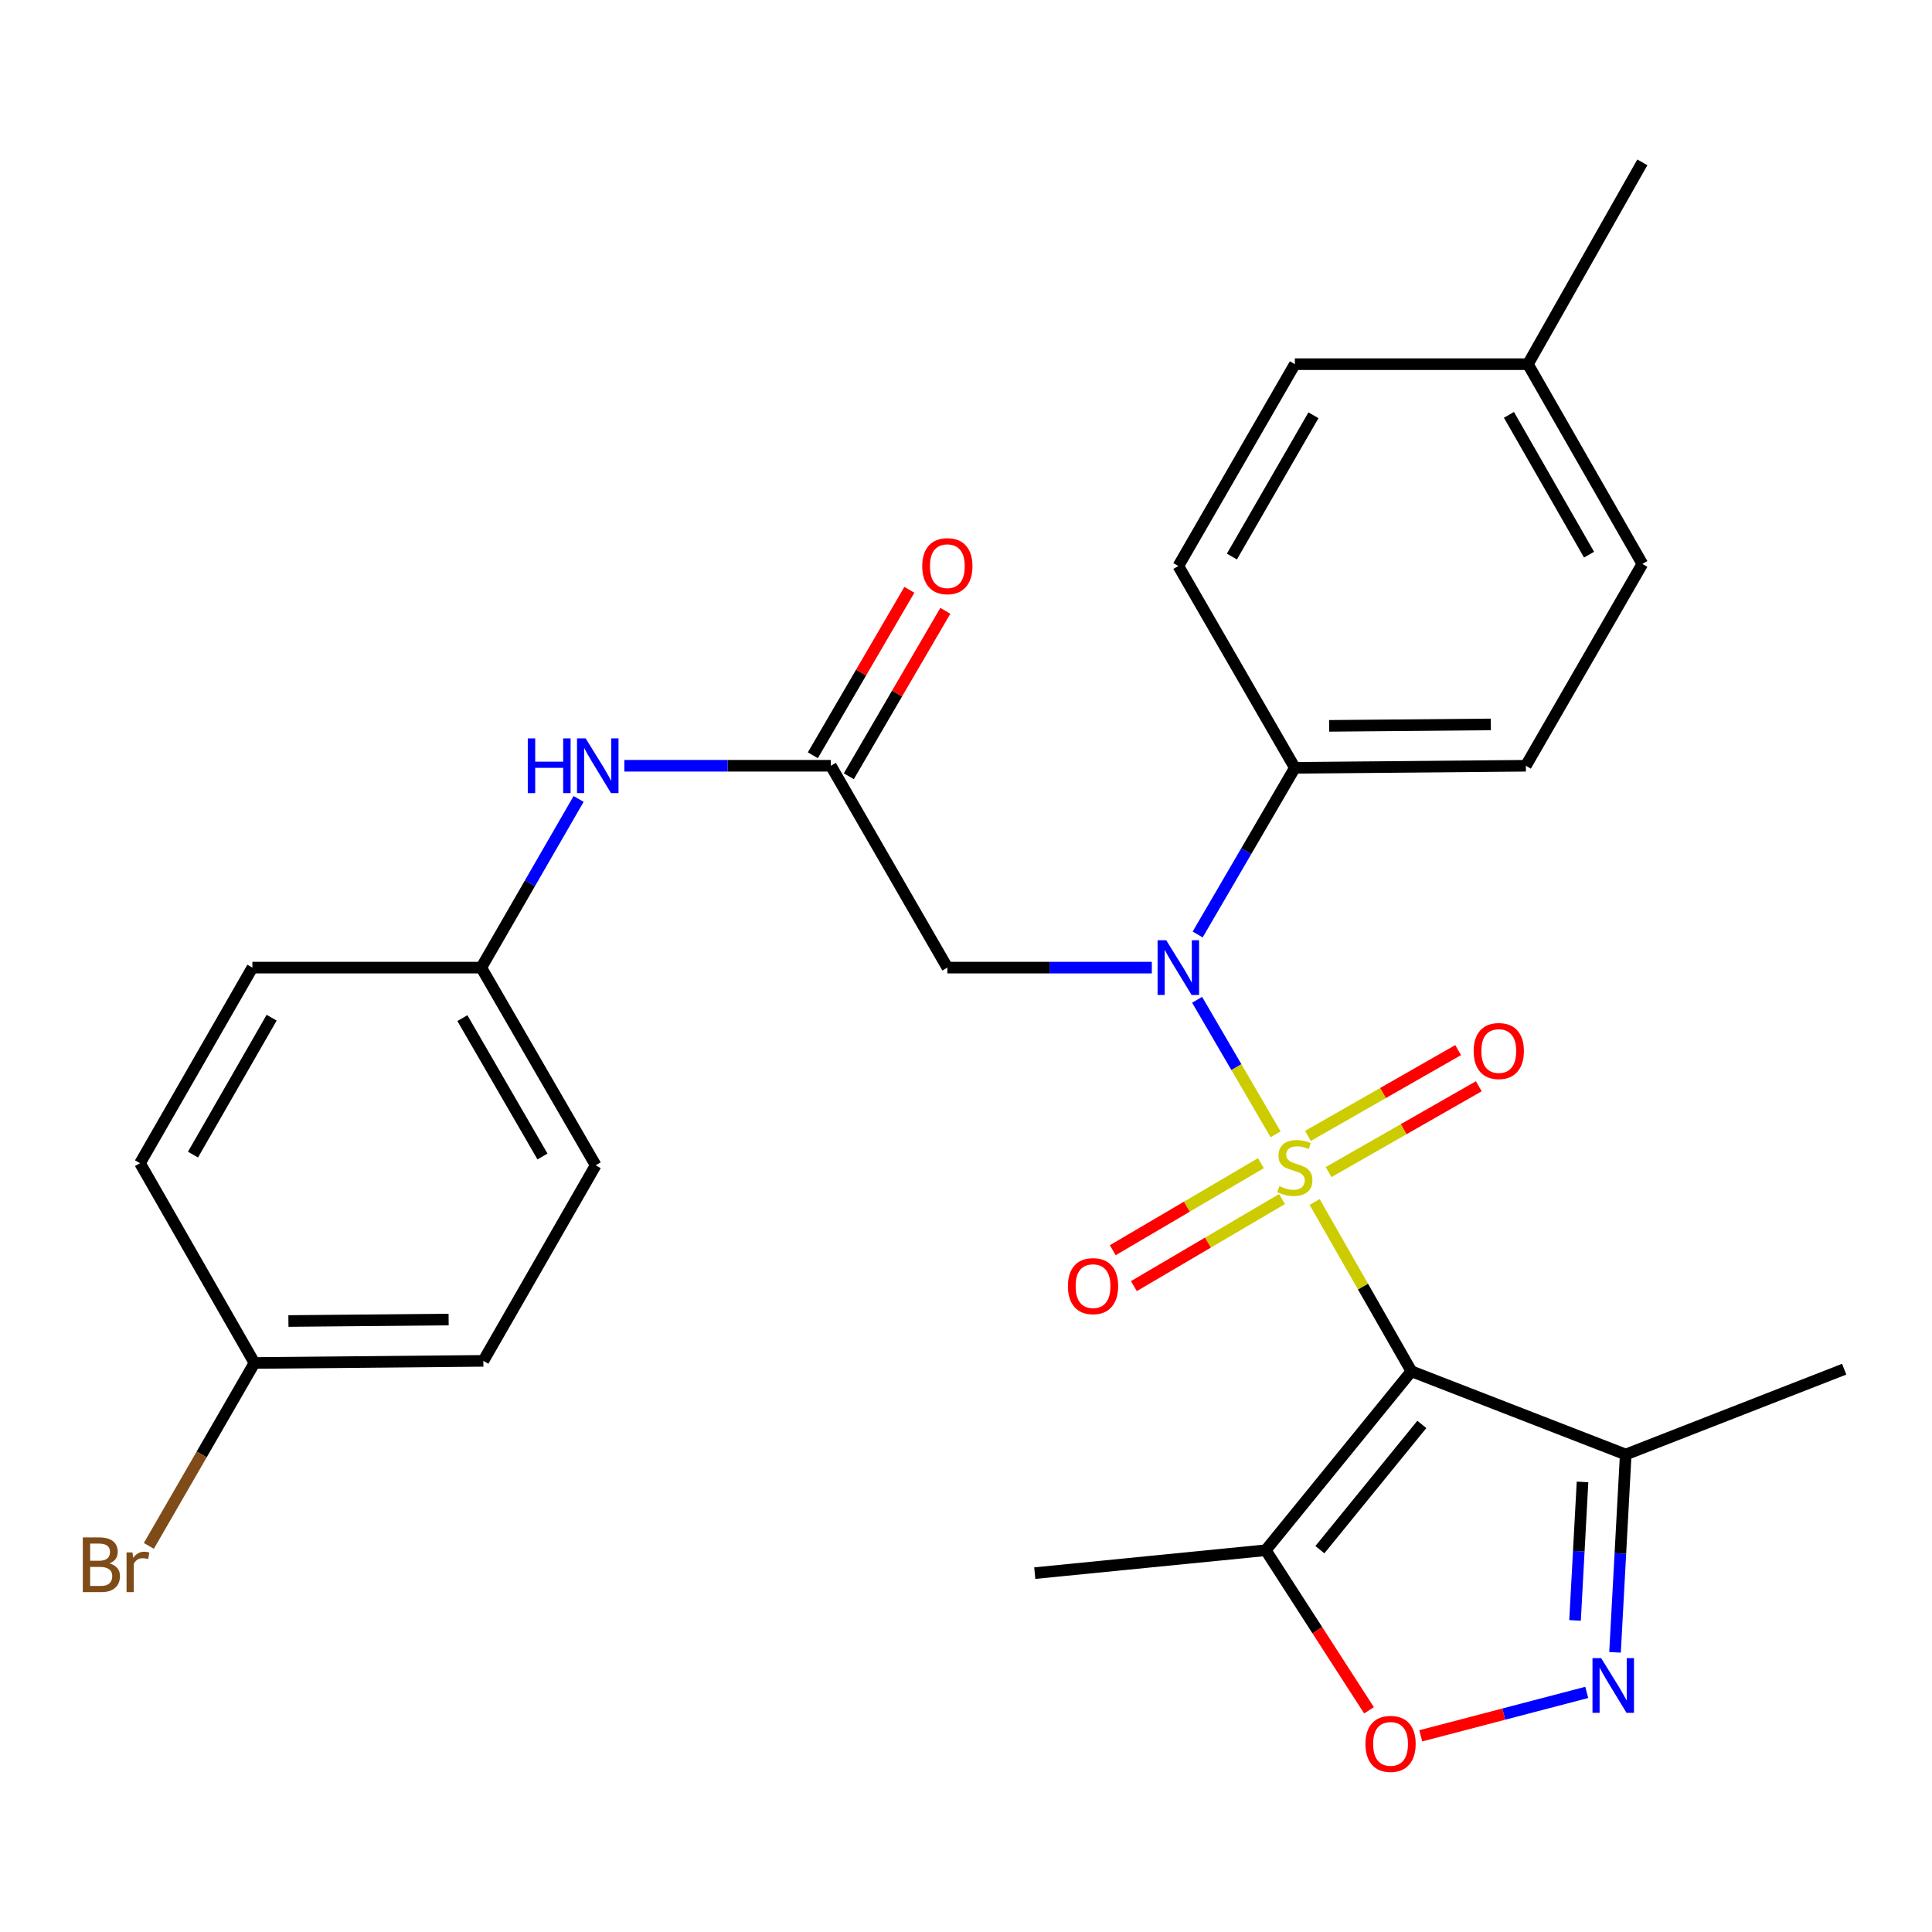 <?xml version='1.0' encoding='iso-8859-1'?>
<svg version='1.1' baseProfile='full'
              xmlns='http://www.w3.org/2000/svg'
                      xmlns:rdkit='http://www.rdkit.org/xml'
                      xmlns:xlink='http://www.w3.org/1999/xlink'
                  xml:space='preserve'
width='1000px' height='1000px' viewBox='0 0 1000 1000'>
<!-- END OF HEADER -->
<rect style='opacity:1.0;fill:#FFFFFF;stroke:none' width='1000' height='1000' x='0' y='0'> </rect>
<path class='bond-0' d='M 680.459,622.145 L 705.495,665.959' style='fill:none;fill-rule:evenodd;stroke:#CCCC00;stroke-width:6px;stroke-linecap:butt;stroke-linejoin:miter;stroke-opacity:1' />
<path class='bond-0' d='M 705.495,665.959 L 730.531,709.772' style='fill:none;fill-rule:evenodd;stroke:#000000;stroke-width:6px;stroke-linecap:butt;stroke-linejoin:miter;stroke-opacity:1' />
<path class='bond-1' d='M 660.237,587.114 L 639.931,552.303' style='fill:none;fill-rule:evenodd;stroke:#CCCC00;stroke-width:6px;stroke-linecap:butt;stroke-linejoin:miter;stroke-opacity:1' />
<path class='bond-1' d='M 639.931,552.303 L 619.624,517.493' style='fill:none;fill-rule:evenodd;stroke:#0000FF;stroke-width:6px;stroke-linecap:butt;stroke-linejoin:miter;stroke-opacity:1' />
<path class='bond-8' d='M 687.685,606.661 L 726.554,584.455' style='fill:none;fill-rule:evenodd;stroke:#CCCC00;stroke-width:6px;stroke-linecap:butt;stroke-linejoin:miter;stroke-opacity:1' />
<path class='bond-8' d='M 726.554,584.455 L 765.422,562.249' style='fill:none;fill-rule:evenodd;stroke:#FF0000;stroke-width:6px;stroke-linecap:butt;stroke-linejoin:miter;stroke-opacity:1' />
<path class='bond-8' d='M 676.991,587.944 L 715.86,565.738' style='fill:none;fill-rule:evenodd;stroke:#CCCC00;stroke-width:6px;stroke-linecap:butt;stroke-linejoin:miter;stroke-opacity:1' />
<path class='bond-8' d='M 715.86,565.738 L 754.728,543.531' style='fill:none;fill-rule:evenodd;stroke:#FF0000;stroke-width:6px;stroke-linecap:butt;stroke-linejoin:miter;stroke-opacity:1' />
<path class='bond-9' d='M 652.649,602.049 L 614.309,624.58' style='fill:none;fill-rule:evenodd;stroke:#CCCC00;stroke-width:6px;stroke-linecap:butt;stroke-linejoin:miter;stroke-opacity:1' />
<path class='bond-9' d='M 614.309,624.58 L 575.969,647.11' style='fill:none;fill-rule:evenodd;stroke:#FF0000;stroke-width:6px;stroke-linecap:butt;stroke-linejoin:miter;stroke-opacity:1' />
<path class='bond-9' d='M 663.571,620.635 L 625.231,643.165' style='fill:none;fill-rule:evenodd;stroke:#CCCC00;stroke-width:6px;stroke-linecap:butt;stroke-linejoin:miter;stroke-opacity:1' />
<path class='bond-9' d='M 625.231,643.165 L 586.89,665.696' style='fill:none;fill-rule:evenodd;stroke:#FF0000;stroke-width:6px;stroke-linecap:butt;stroke-linejoin:miter;stroke-opacity:1' />
<path class='bond-3' d='M 730.531,709.772 L 655.141,802.396' style='fill:none;fill-rule:evenodd;stroke:#000000;stroke-width:6px;stroke-linecap:butt;stroke-linejoin:miter;stroke-opacity:1' />
<path class='bond-3' d='M 735.942,737.274 L 683.169,802.11' style='fill:none;fill-rule:evenodd;stroke:#000000;stroke-width:6px;stroke-linecap:butt;stroke-linejoin:miter;stroke-opacity:1' />
<path class='bond-4' d='M 730.531,709.772 L 841.467,752.85' style='fill:none;fill-rule:evenodd;stroke:#000000;stroke-width:6px;stroke-linecap:butt;stroke-linejoin:miter;stroke-opacity:1' />
<path class='bond-6' d='M 596.179,500.836 L 543.264,500.836' style='fill:none;fill-rule:evenodd;stroke:#0000FF;stroke-width:6px;stroke-linecap:butt;stroke-linejoin:miter;stroke-opacity:1' />
<path class='bond-6' d='M 543.264,500.836 L 490.349,500.836' style='fill:none;fill-rule:evenodd;stroke:#000000;stroke-width:6px;stroke-linecap:butt;stroke-linejoin:miter;stroke-opacity:1' />
<path class='bond-10' d='M 619.911,483.683 L 645.065,440.553' style='fill:none;fill-rule:evenodd;stroke:#0000FF;stroke-width:6px;stroke-linecap:butt;stroke-linejoin:miter;stroke-opacity:1' />
<path class='bond-10' d='M 645.065,440.553 L 670.219,397.422' style='fill:none;fill-rule:evenodd;stroke:#000000;stroke-width:6px;stroke-linecap:butt;stroke-linejoin:miter;stroke-opacity:1' />
<path class='bond-2' d='M 835.938,855.243 L 838.702,804.047' style='fill:none;fill-rule:evenodd;stroke:#0000FF;stroke-width:6px;stroke-linecap:butt;stroke-linejoin:miter;stroke-opacity:1' />
<path class='bond-2' d='M 838.702,804.047 L 841.467,752.85' style='fill:none;fill-rule:evenodd;stroke:#000000;stroke-width:6px;stroke-linecap:butt;stroke-linejoin:miter;stroke-opacity:1' />
<path class='bond-2' d='M 815.241,838.722 L 817.176,802.885' style='fill:none;fill-rule:evenodd;stroke:#0000FF;stroke-width:6px;stroke-linecap:butt;stroke-linejoin:miter;stroke-opacity:1' />
<path class='bond-2' d='M 817.176,802.885 L 819.111,767.047' style='fill:none;fill-rule:evenodd;stroke:#000000;stroke-width:6px;stroke-linecap:butt;stroke-linejoin:miter;stroke-opacity:1' />
<path class='bond-28' d='M 821.293,875.986 L 778.335,887.225' style='fill:none;fill-rule:evenodd;stroke:#0000FF;stroke-width:6px;stroke-linecap:butt;stroke-linejoin:miter;stroke-opacity:1' />
<path class='bond-28' d='M 778.335,887.225 L 735.377,898.465' style='fill:none;fill-rule:evenodd;stroke:#FF0000;stroke-width:6px;stroke-linecap:butt;stroke-linejoin:miter;stroke-opacity:1' />
<path class='bond-5' d='M 655.141,802.396 L 681.867,843.824' style='fill:none;fill-rule:evenodd;stroke:#000000;stroke-width:6px;stroke-linecap:butt;stroke-linejoin:miter;stroke-opacity:1' />
<path class='bond-5' d='M 681.867,843.824 L 708.593,885.253' style='fill:none;fill-rule:evenodd;stroke:#FF0000;stroke-width:6px;stroke-linecap:butt;stroke-linejoin:miter;stroke-opacity:1' />
<path class='bond-25' d='M 655.141,802.396 L 535.595,814.252' style='fill:none;fill-rule:evenodd;stroke:#000000;stroke-width:6px;stroke-linecap:butt;stroke-linejoin:miter;stroke-opacity:1' />
<path class='bond-26' d='M 841.467,752.85 L 954.545,708.694' style='fill:none;fill-rule:evenodd;stroke:#000000;stroke-width:6px;stroke-linecap:butt;stroke-linejoin:miter;stroke-opacity:1' />
<path class='bond-7' d='M 490.349,500.836 L 430.038,396.356' style='fill:none;fill-rule:evenodd;stroke:#000000;stroke-width:6px;stroke-linecap:butt;stroke-linejoin:miter;stroke-opacity:1' />
<path class='bond-11' d='M 430.038,396.356 L 376.598,396.356' style='fill:none;fill-rule:evenodd;stroke:#000000;stroke-width:6px;stroke-linecap:butt;stroke-linejoin:miter;stroke-opacity:1' />
<path class='bond-11' d='M 376.598,396.356 L 323.158,396.356' style='fill:none;fill-rule:evenodd;stroke:#0000FF;stroke-width:6px;stroke-linecap:butt;stroke-linejoin:miter;stroke-opacity:1' />
<path class='bond-12' d='M 439.348,401.787 L 464.326,358.968' style='fill:none;fill-rule:evenodd;stroke:#000000;stroke-width:6px;stroke-linecap:butt;stroke-linejoin:miter;stroke-opacity:1' />
<path class='bond-12' d='M 464.326,358.968 L 489.304,316.149' style='fill:none;fill-rule:evenodd;stroke:#FF0000;stroke-width:6px;stroke-linecap:butt;stroke-linejoin:miter;stroke-opacity:1' />
<path class='bond-12' d='M 420.727,390.925 L 445.705,348.106' style='fill:none;fill-rule:evenodd;stroke:#000000;stroke-width:6px;stroke-linecap:butt;stroke-linejoin:miter;stroke-opacity:1' />
<path class='bond-12' d='M 445.705,348.106 L 470.683,305.287' style='fill:none;fill-rule:evenodd;stroke:#FF0000;stroke-width:6px;stroke-linecap:butt;stroke-linejoin:miter;stroke-opacity:1' />
<path class='bond-13' d='M 670.219,397.422 L 789.777,396.356' style='fill:none;fill-rule:evenodd;stroke:#000000;stroke-width:6px;stroke-linecap:butt;stroke-linejoin:miter;stroke-opacity:1' />
<path class='bond-13' d='M 687.961,375.706 L 771.652,374.96' style='fill:none;fill-rule:evenodd;stroke:#000000;stroke-width:6px;stroke-linecap:butt;stroke-linejoin:miter;stroke-opacity:1' />
<path class='bond-14' d='M 670.219,397.422 L 609.907,292.966' style='fill:none;fill-rule:evenodd;stroke:#000000;stroke-width:6px;stroke-linecap:butt;stroke-linejoin:miter;stroke-opacity:1' />
<path class='bond-15' d='M 299.489,413.532 L 274.295,457.184' style='fill:none;fill-rule:evenodd;stroke:#0000FF;stroke-width:6px;stroke-linecap:butt;stroke-linejoin:miter;stroke-opacity:1' />
<path class='bond-15' d='M 274.295,457.184 L 249.102,500.836' style='fill:none;fill-rule:evenodd;stroke:#000000;stroke-width:6px;stroke-linecap:butt;stroke-linejoin:miter;stroke-opacity:1' />
<path class='bond-17' d='M 789.777,396.356 L 850.077,291.888' style='fill:none;fill-rule:evenodd;stroke:#000000;stroke-width:6px;stroke-linecap:butt;stroke-linejoin:miter;stroke-opacity:1' />
<path class='bond-18' d='M 609.907,292.966 L 670.219,188.498' style='fill:none;fill-rule:evenodd;stroke:#000000;stroke-width:6px;stroke-linecap:butt;stroke-linejoin:miter;stroke-opacity:1' />
<path class='bond-18' d='M 637.623,288.074 L 679.842,214.946' style='fill:none;fill-rule:evenodd;stroke:#000000;stroke-width:6px;stroke-linecap:butt;stroke-linejoin:miter;stroke-opacity:1' />
<path class='bond-21' d='M 249.102,500.836 L 130.634,500.836' style='fill:none;fill-rule:evenodd;stroke:#000000;stroke-width:6px;stroke-linecap:butt;stroke-linejoin:miter;stroke-opacity:1' />
<path class='bond-22' d='M 249.102,500.836 L 308.324,603.148' style='fill:none;fill-rule:evenodd;stroke:#000000;stroke-width:6px;stroke-linecap:butt;stroke-linejoin:miter;stroke-opacity:1' />
<path class='bond-22' d='M 239.328,526.982 L 280.784,598.601' style='fill:none;fill-rule:evenodd;stroke:#000000;stroke-width:6px;stroke-linecap:butt;stroke-linejoin:miter;stroke-opacity:1' />
<path class='bond-16' d='M 131.711,705.473 L 250.18,704.383' style='fill:none;fill-rule:evenodd;stroke:#000000;stroke-width:6px;stroke-linecap:butt;stroke-linejoin:miter;stroke-opacity:1' />
<path class='bond-16' d='M 149.283,683.753 L 232.211,682.99' style='fill:none;fill-rule:evenodd;stroke:#000000;stroke-width:6px;stroke-linecap:butt;stroke-linejoin:miter;stroke-opacity:1' />
<path class='bond-20' d='M 131.711,705.473 L 104.378,752.813' style='fill:none;fill-rule:evenodd;stroke:#000000;stroke-width:6px;stroke-linecap:butt;stroke-linejoin:miter;stroke-opacity:1' />
<path class='bond-20' d='M 104.378,752.813 L 77.044,800.153' style='fill:none;fill-rule:evenodd;stroke:#7F4C19;stroke-width:6px;stroke-linecap:butt;stroke-linejoin:miter;stroke-opacity:1' />
<path class='bond-30' d='M 131.711,705.473 L 72.477,602.071' style='fill:none;fill-rule:evenodd;stroke:#000000;stroke-width:6px;stroke-linecap:butt;stroke-linejoin:miter;stroke-opacity:1' />
<path class='bond-29' d='M 850.077,291.888 L 790.843,188.498' style='fill:none;fill-rule:evenodd;stroke:#000000;stroke-width:6px;stroke-linecap:butt;stroke-linejoin:miter;stroke-opacity:1' />
<path class='bond-29' d='M 822.488,287.096 L 781.024,214.723' style='fill:none;fill-rule:evenodd;stroke:#000000;stroke-width:6px;stroke-linecap:butt;stroke-linejoin:miter;stroke-opacity:1' />
<path class='bond-19' d='M 670.219,188.498 L 790.843,188.498' style='fill:none;fill-rule:evenodd;stroke:#000000;stroke-width:6px;stroke-linecap:butt;stroke-linejoin:miter;stroke-opacity:1' />
<path class='bond-27' d='M 790.843,188.498 L 850.077,84.03' style='fill:none;fill-rule:evenodd;stroke:#000000;stroke-width:6px;stroke-linecap:butt;stroke-linejoin:miter;stroke-opacity:1' />
<path class='bond-24' d='M 130.634,500.836 L 72.477,602.071' style='fill:none;fill-rule:evenodd;stroke:#000000;stroke-width:6px;stroke-linecap:butt;stroke-linejoin:miter;stroke-opacity:1' />
<path class='bond-24' d='M 140.602,526.759 L 99.893,597.624' style='fill:none;fill-rule:evenodd;stroke:#000000;stroke-width:6px;stroke-linecap:butt;stroke-linejoin:miter;stroke-opacity:1' />
<path class='bond-23' d='M 308.324,603.148 L 250.18,704.383' style='fill:none;fill-rule:evenodd;stroke:#000000;stroke-width:6px;stroke-linecap:butt;stroke-linejoin:miter;stroke-opacity:1' />
<path  class='atom-0' d='M 662.219 613.946
Q 662.539 614.066, 663.859 614.626
Q 665.179 615.186, 666.619 615.546
Q 668.099 615.866, 669.539 615.866
Q 672.219 615.866, 673.779 614.586
Q 675.339 613.266, 675.339 610.986
Q 675.339 609.426, 674.539 608.466
Q 673.779 607.506, 672.579 606.986
Q 671.379 606.466, 669.379 605.866
Q 666.859 605.106, 665.339 604.386
Q 663.859 603.666, 662.779 602.146
Q 661.739 600.626, 661.739 598.066
Q 661.739 594.506, 664.139 592.306
Q 666.579 590.106, 671.379 590.106
Q 674.659 590.106, 678.379 591.666
L 677.459 594.746
Q 674.059 593.346, 671.499 593.346
Q 668.739 593.346, 667.219 594.506
Q 665.699 595.626, 665.739 597.586
Q 665.739 599.106, 666.499 600.026
Q 667.299 600.946, 668.419 601.466
Q 669.579 601.986, 671.499 602.586
Q 674.059 603.386, 675.579 604.186
Q 677.099 604.986, 678.179 606.626
Q 679.299 608.226, 679.299 610.986
Q 679.299 614.906, 676.659 617.026
Q 674.059 619.106, 669.699 619.106
Q 667.179 619.106, 665.259 618.546
Q 663.379 618.026, 661.139 617.106
L 662.219 613.946
' fill='#CCCC00'/>
<path  class='atom-2' d='M 603.647 486.676
L 612.927 501.676
Q 613.847 503.156, 615.327 505.836
Q 616.807 508.516, 616.887 508.676
L 616.887 486.676
L 620.647 486.676
L 620.647 514.996
L 616.767 514.996
L 606.807 498.596
Q 605.647 496.676, 604.407 494.476
Q 603.207 492.276, 602.847 491.596
L 602.847 514.996
L 599.167 514.996
L 599.167 486.676
L 603.647 486.676
' fill='#0000FF'/>
<path  class='atom-3' d='M 828.751 858.236
L 838.031 873.236
Q 838.951 874.716, 840.431 877.396
Q 841.911 880.076, 841.991 880.236
L 841.991 858.236
L 845.751 858.236
L 845.751 886.556
L 841.871 886.556
L 831.911 870.156
Q 830.751 868.236, 829.511 866.036
Q 828.311 863.836, 827.951 863.156
L 827.951 886.556
L 824.271 886.556
L 824.271 858.236
L 828.751 858.236
' fill='#0000FF'/>
<path  class='atom-6' d='M 706.753 902.632
Q 706.753 895.832, 710.113 892.032
Q 713.473 888.232, 719.753 888.232
Q 726.033 888.232, 729.393 892.032
Q 732.753 895.832, 732.753 902.632
Q 732.753 909.512, 729.353 913.432
Q 725.953 917.312, 719.753 917.312
Q 713.513 917.312, 710.113 913.432
Q 706.753 909.552, 706.753 902.632
M 719.753 914.112
Q 724.073 914.112, 726.393 911.232
Q 728.753 908.312, 728.753 902.632
Q 728.753 897.072, 726.393 894.272
Q 724.073 891.432, 719.753 891.432
Q 715.433 891.432, 713.073 894.232
Q 710.753 897.032, 710.753 902.632
Q 710.753 908.352, 713.073 911.232
Q 715.433 914.112, 719.753 914.112
' fill='#FF0000'/>
<path  class='atom-9' d='M 762.765 544.006
Q 762.765 537.206, 766.125 533.406
Q 769.485 529.606, 775.765 529.606
Q 782.045 529.606, 785.405 533.406
Q 788.765 537.206, 788.765 544.006
Q 788.765 550.886, 785.365 554.806
Q 781.965 558.686, 775.765 558.686
Q 769.525 558.686, 766.125 554.806
Q 762.765 550.926, 762.765 544.006
M 775.765 555.486
Q 780.085 555.486, 782.405 552.606
Q 784.765 549.686, 784.765 544.006
Q 784.765 538.446, 782.405 535.646
Q 780.085 532.806, 775.765 532.806
Q 771.445 532.806, 769.085 535.606
Q 766.765 538.406, 766.765 544.006
Q 766.765 549.726, 769.085 552.606
Q 771.445 555.486, 775.765 555.486
' fill='#FF0000'/>
<path  class='atom-10' d='M 552.751 665.696
Q 552.751 658.896, 556.111 655.096
Q 559.471 651.296, 565.751 651.296
Q 572.031 651.296, 575.391 655.096
Q 578.751 658.896, 578.751 665.696
Q 578.751 672.576, 575.351 676.496
Q 571.951 680.376, 565.751 680.376
Q 559.511 680.376, 556.111 676.496
Q 552.751 672.616, 552.751 665.696
M 565.751 677.176
Q 570.071 677.176, 572.391 674.296
Q 574.751 671.376, 574.751 665.696
Q 574.751 660.136, 572.391 657.336
Q 570.071 654.496, 565.751 654.496
Q 561.431 654.496, 559.071 657.296
Q 556.751 660.096, 556.751 665.696
Q 556.751 671.416, 559.071 674.296
Q 561.431 677.176, 565.751 677.176
' fill='#FF0000'/>
<path  class='atom-12' d='M 273.182 382.196
L 277.022 382.196
L 277.022 394.236
L 291.502 394.236
L 291.502 382.196
L 295.342 382.196
L 295.342 410.516
L 291.502 410.516
L 291.502 397.436
L 277.022 397.436
L 277.022 410.516
L 273.182 410.516
L 273.182 382.196
' fill='#0000FF'/>
<path  class='atom-12' d='M 303.142 382.196
L 312.422 397.196
Q 313.342 398.676, 314.822 401.356
Q 316.302 404.036, 316.382 404.196
L 316.382 382.196
L 320.142 382.196
L 320.142 410.516
L 316.262 410.516
L 306.302 394.116
Q 305.142 392.196, 303.902 389.996
Q 302.702 387.796, 302.342 387.116
L 302.342 410.516
L 298.662 410.516
L 298.662 382.196
L 303.142 382.196
' fill='#0000FF'/>
<path  class='atom-13' d='M 477.349 293.046
Q 477.349 286.246, 480.709 282.446
Q 484.069 278.646, 490.349 278.646
Q 496.629 278.646, 499.989 282.446
Q 503.349 286.246, 503.349 293.046
Q 503.349 299.926, 499.949 303.846
Q 496.549 307.726, 490.349 307.726
Q 484.109 307.726, 480.709 303.846
Q 477.349 299.966, 477.349 293.046
M 490.349 304.526
Q 494.669 304.526, 496.989 301.646
Q 499.349 298.726, 499.349 293.046
Q 499.349 287.486, 496.989 284.686
Q 494.669 281.846, 490.349 281.846
Q 486.029 281.846, 483.669 284.646
Q 481.349 287.446, 481.349 293.046
Q 481.349 298.766, 483.669 301.646
Q 486.029 304.526, 490.349 304.526
' fill='#FF0000'/>
<path  class='atom-21' d='M 56.619 809.209
Q 59.339 809.969, 60.699 811.649
Q 62.099 813.289, 62.099 815.729
Q 62.099 819.649, 59.579 821.889
Q 57.099 824.089, 52.379 824.089
L 42.859 824.089
L 42.859 795.769
L 51.219 795.769
Q 56.059 795.769, 58.499 797.729
Q 60.939 799.689, 60.939 803.289
Q 60.939 807.569, 56.619 809.209
M 46.659 798.969
L 46.659 807.849
L 51.219 807.849
Q 54.019 807.849, 55.459 806.729
Q 56.939 805.569, 56.939 803.289
Q 56.939 798.969, 51.219 798.969
L 46.659 798.969
M 52.379 820.889
Q 55.139 820.889, 56.619 819.569
Q 58.099 818.249, 58.099 815.729
Q 58.099 813.409, 56.459 812.249
Q 54.859 811.049, 51.779 811.049
L 46.659 811.049
L 46.659 820.889
L 52.379 820.889
' fill='#7F4C19'/>
<path  class='atom-21' d='M 68.539 803.529
L 68.979 806.369
Q 71.139 803.169, 74.659 803.169
Q 75.779 803.169, 77.299 803.569
L 76.699 806.929
Q 74.979 806.529, 74.019 806.529
Q 72.339 806.529, 71.219 807.209
Q 70.139 807.849, 69.259 809.409
L 69.259 824.089
L 65.499 824.089
L 65.499 803.529
L 68.539 803.529
' fill='#7F4C19'/>
</svg>
